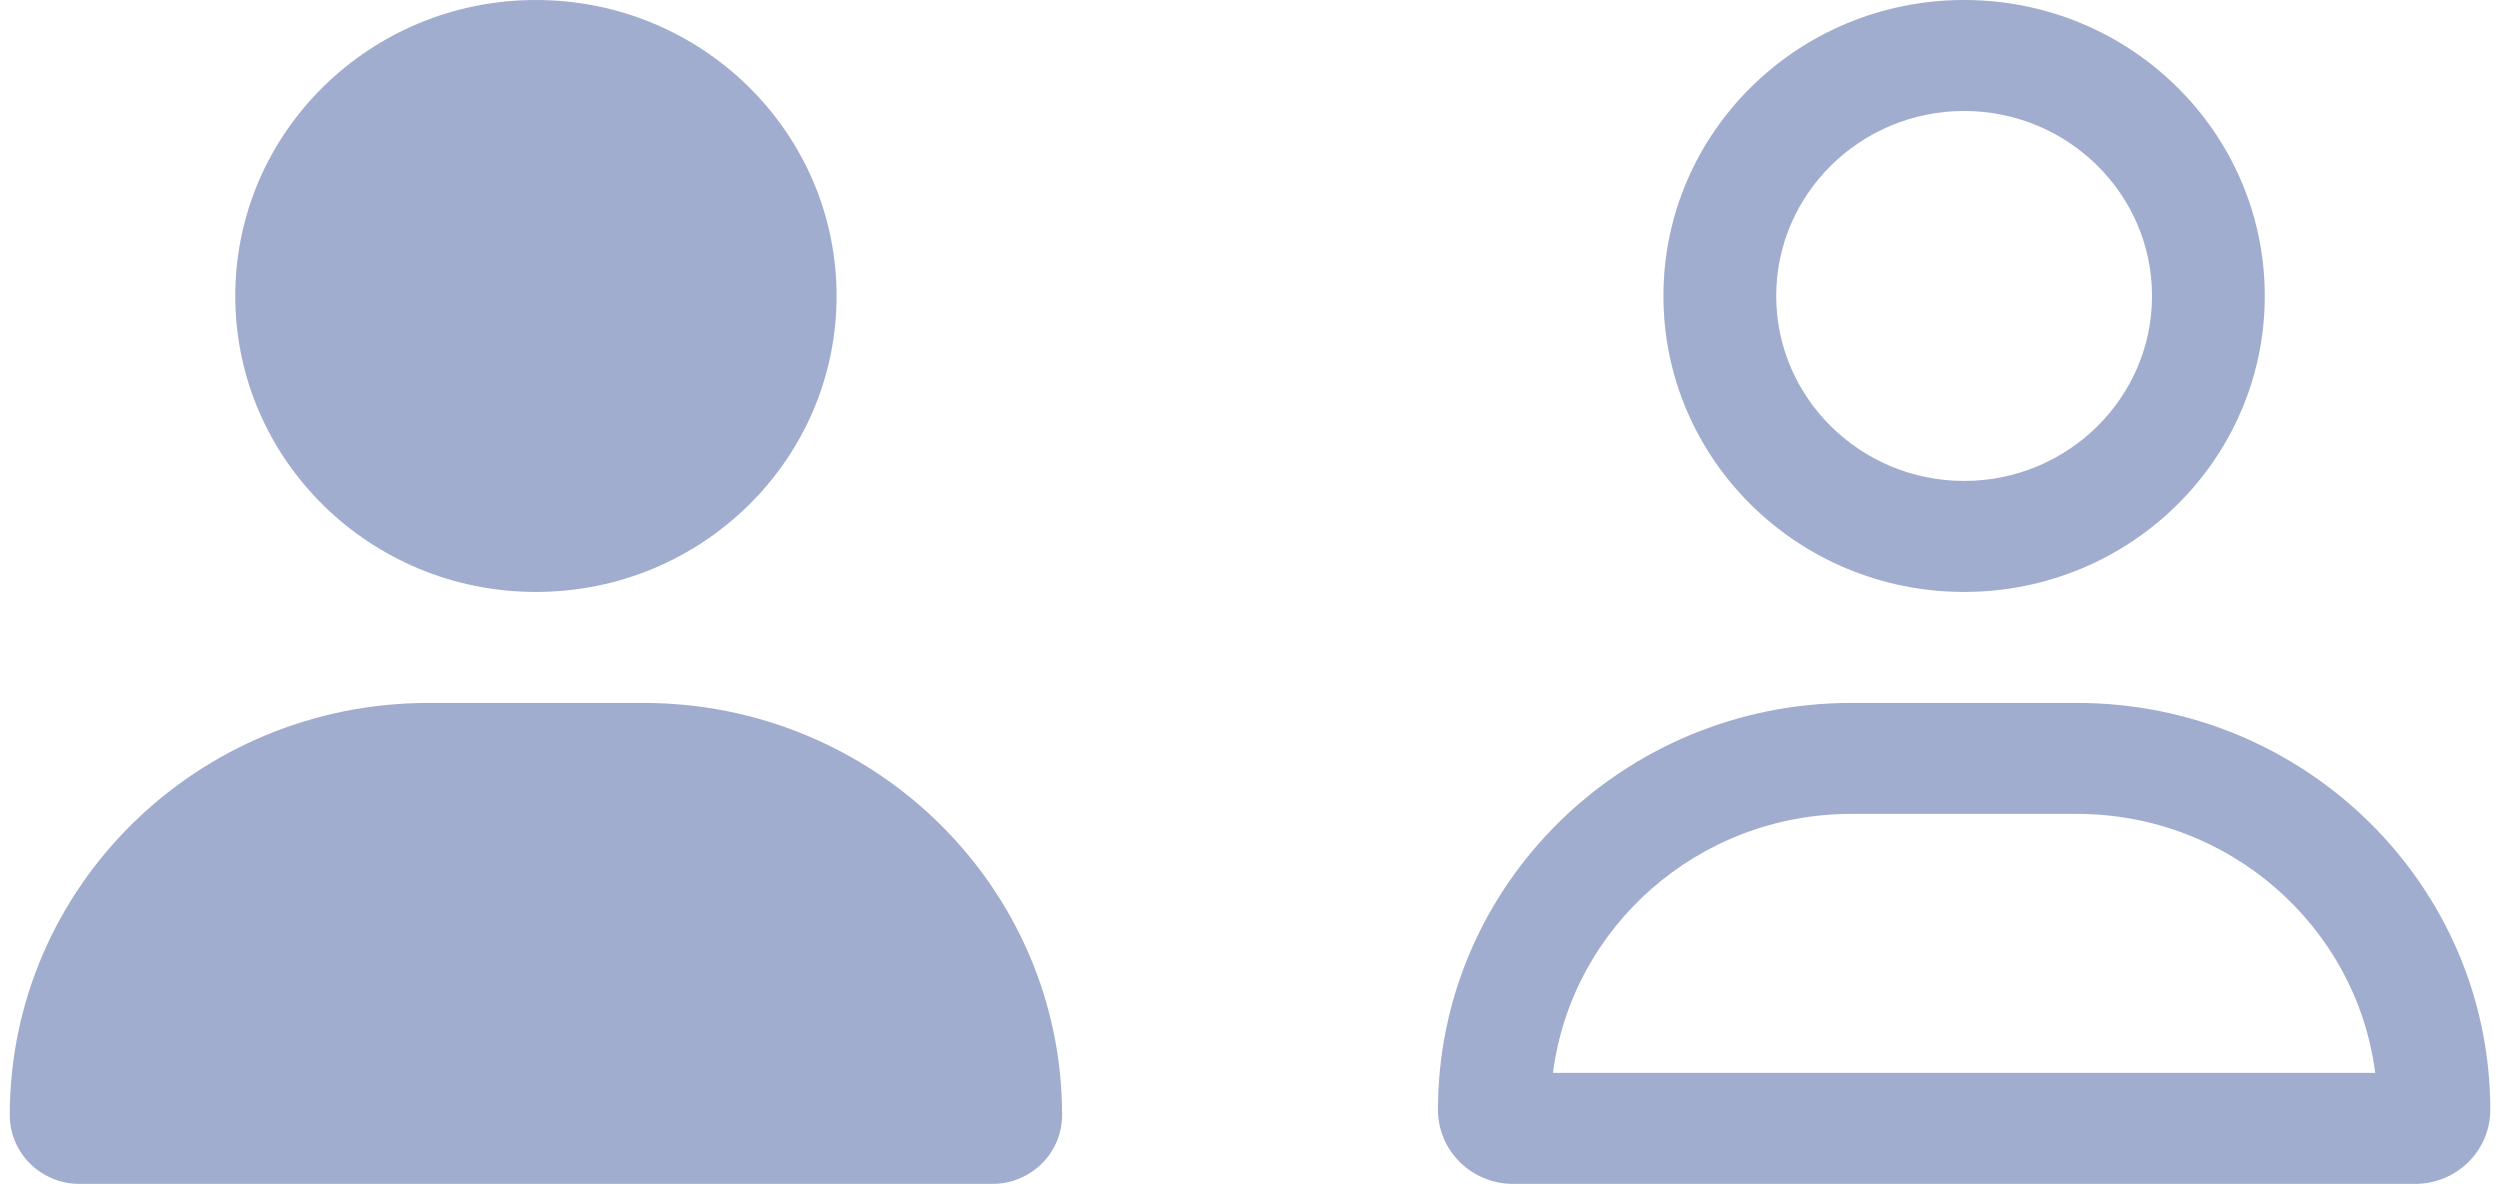 <svg width="54" height="26" viewBox="0 0 54 26" fill="none" xmlns="http://www.w3.org/2000/svg">
<g clip-path="url(#clip0_544_399)">
<path d="M44.86 15.183H39.989C35.058 15.183 31.06 19.119 31.06 23.973C31.06 24.856 31.787 25.572 32.683 25.572H52.166C53.063 25.572 53.79 24.856 53.79 23.973C53.79 19.119 49.792 15.183 44.86 15.183ZM33.545 23.174C33.946 20.023 36.681 17.58 39.989 17.58H44.86C48.166 17.58 50.903 20.025 51.304 23.174H33.545ZM42.425 12.786C46.011 12.786 48.919 9.923 48.919 6.393C48.919 2.862 46.011 0 42.425 0C38.838 0 35.93 2.862 35.93 6.393C35.93 9.924 38.838 12.786 42.425 12.786ZM42.425 2.397C44.663 2.397 46.484 4.19 46.484 6.393C46.484 8.596 44.663 10.388 42.425 10.388C40.187 10.388 38.366 8.595 38.366 6.393C38.366 4.19 40.187 2.397 42.425 2.397Z" fill="#A1ADCF"/>
</g>
<g clip-path="url(#clip1_544_399)">
<path d="M11.576 12.786C15.163 12.786 18.07 9.924 18.07 6.393C18.07 2.862 15.163 0 11.576 0C7.989 0 5.082 2.862 5.082 6.393C5.082 9.924 7.989 12.786 11.576 12.786ZM9.257 15.183C4.26 15.183 0.211 19.169 0.211 24.088C0.211 24.907 0.886 25.572 1.718 25.572H21.434C22.266 25.572 22.941 24.907 22.941 24.088C22.941 19.169 18.892 15.183 13.895 15.183H9.257Z" fill="#A1ADCF"/>
</g>
<defs>
<clipPath id="clip0_544_399">
<rect width="22.73" height="25.572" fill="white" transform="translate(31.06)"/>
</clipPath>
<clipPath id="clip1_544_399">
<rect width="22.73" height="25.572" fill="white" transform="translate(0.211)"/>
</clipPath>
</defs>
</svg>
